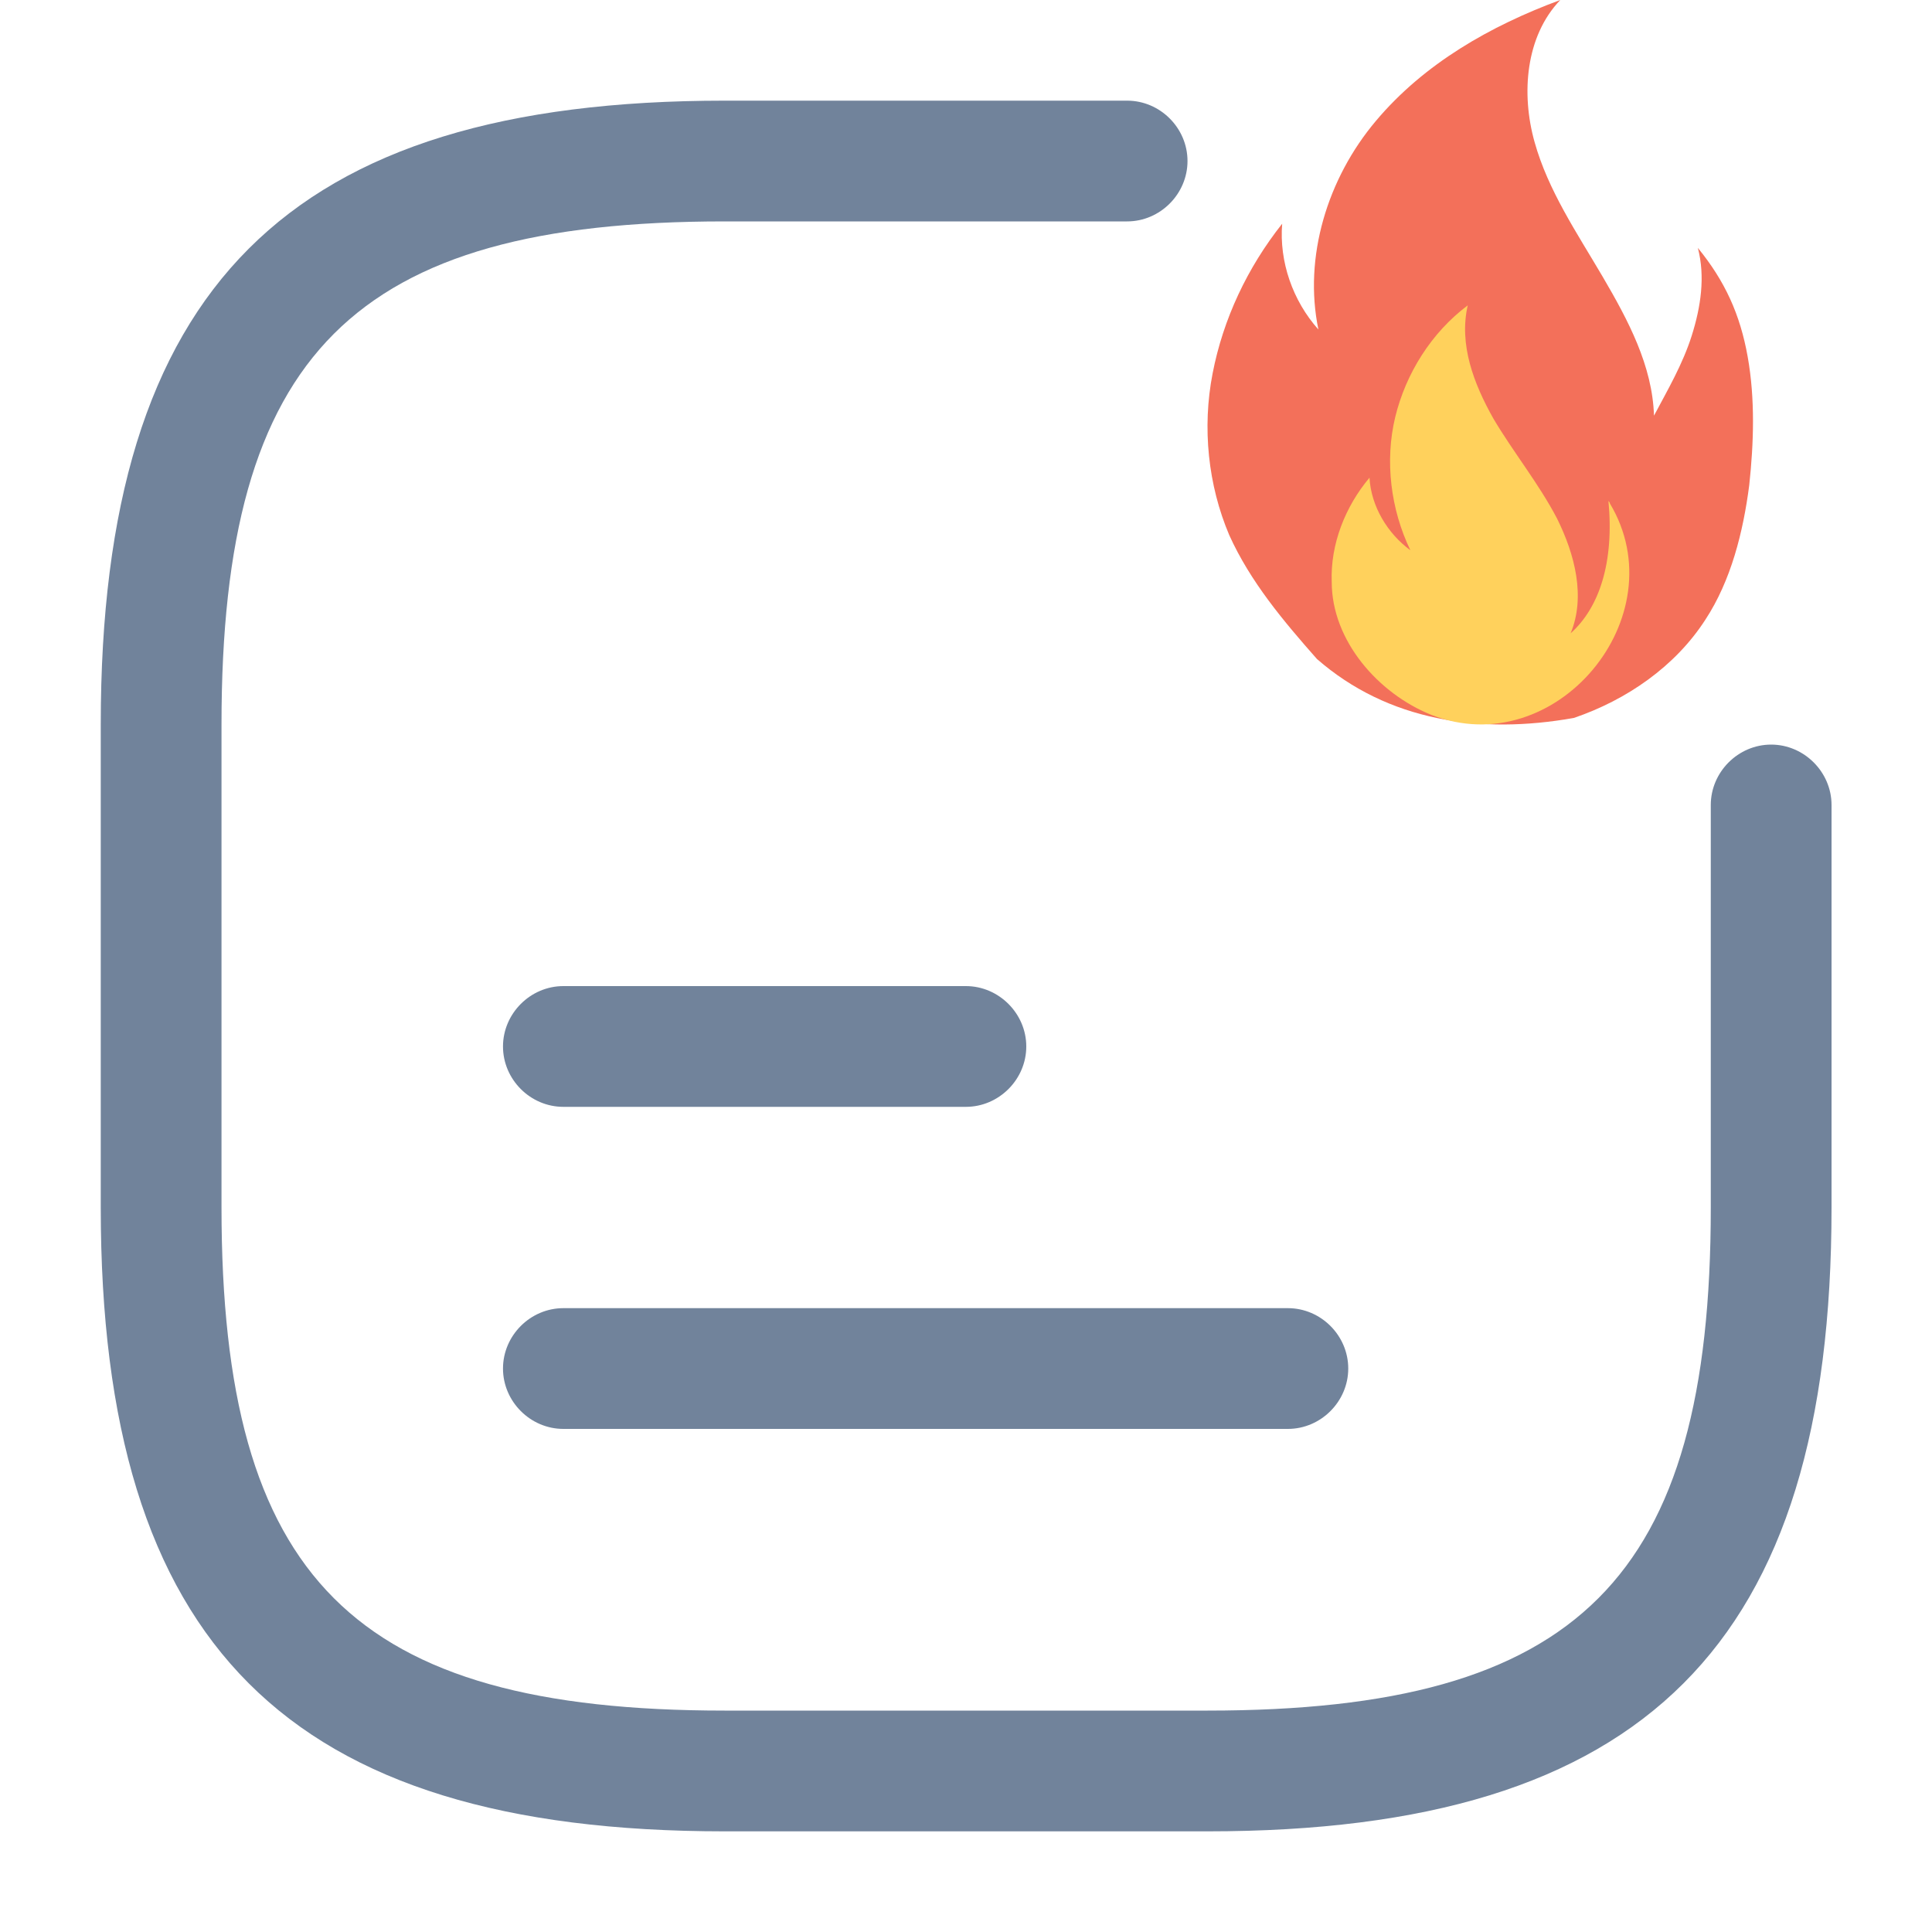 <svg width="20" height="20" viewBox="0 0 20 20" fill="none" xmlns="http://www.w3.org/2000/svg">
<path d="M9.999 11.458H5.832C5.49 11.458 5.207 11.175 5.207 10.833C5.207 10.492 5.49 10.208 5.832 10.208H9.999C10.34 10.208 10.624 10.492 10.624 10.833C10.624 11.175 10.34 11.458 9.999 11.458Z" fill="#71839B"/>
<path d="M13.332 14.792H5.832C5.49 14.792 5.207 14.508 5.207 14.167C5.207 13.825 5.49 13.542 5.832 13.542H13.332C13.674 13.542 13.957 13.825 13.957 14.167C13.957 14.508 13.674 14.792 13.332 14.792Z" fill="#71839B"/>
<path d="M12.501 18.958H7.501C2.976 18.958 1.043 17.025 1.043 12.5V7.5C1.043 2.975 2.976 1.042 7.501 1.042H11.668C12.01 1.042 12.293 1.325 12.293 1.667C12.293 2.008 12.01 2.292 11.668 2.292H7.501C3.66 2.292 2.293 3.658 2.293 7.5V12.5C2.293 16.342 3.66 17.708 7.501 17.708H12.501C16.343 17.708 17.71 16.342 17.71 12.5V8.333C17.71 7.992 17.993 7.708 18.335 7.708C18.676 7.708 18.96 7.992 18.96 8.333V12.5C18.96 17.025 17.026 18.958 12.501 18.958Z" fill="#71839B"/>
<path d="M13.633 6.822C13.288 6.431 12.944 6.024 12.725 5.539C12.506 5.023 12.443 4.428 12.553 3.865C12.662 3.302 12.913 2.77 13.273 2.316C13.241 2.707 13.382 3.114 13.648 3.411C13.492 2.66 13.742 1.846 14.243 1.252C14.743 0.657 15.432 0.266 16.152 0C15.792 0.376 15.745 0.97 15.886 1.471C16.026 1.972 16.324 2.41 16.59 2.863C16.856 3.317 17.106 3.787 17.122 4.303C17.263 4.037 17.419 3.771 17.513 3.474C17.607 3.176 17.654 2.863 17.576 2.566C17.857 2.91 18.014 3.255 18.092 3.693C18.17 4.131 18.155 4.585 18.108 5.023C18.045 5.508 17.92 6.009 17.654 6.415C17.341 6.9 16.84 7.245 16.293 7.432C15.322 7.605 14.368 7.464 13.633 6.822Z" fill="#F3705A"/>
<path d="M14.819 7.401C16.102 7.902 17.369 6.384 16.665 5.211C16.665 5.195 16.65 5.195 16.65 5.179C16.712 5.821 16.556 6.29 16.259 6.556C16.415 6.181 16.305 5.743 16.118 5.367C15.93 5.007 15.664 4.679 15.46 4.334C15.257 3.974 15.101 3.568 15.194 3.161C14.819 3.442 14.553 3.865 14.443 4.319C14.334 4.772 14.396 5.273 14.6 5.696C14.365 5.524 14.193 5.242 14.177 4.945C13.927 5.242 13.771 5.633 13.786 6.024C13.786 6.635 14.271 7.182 14.819 7.401Z" fill="#FFD15C"/>
</svg>
